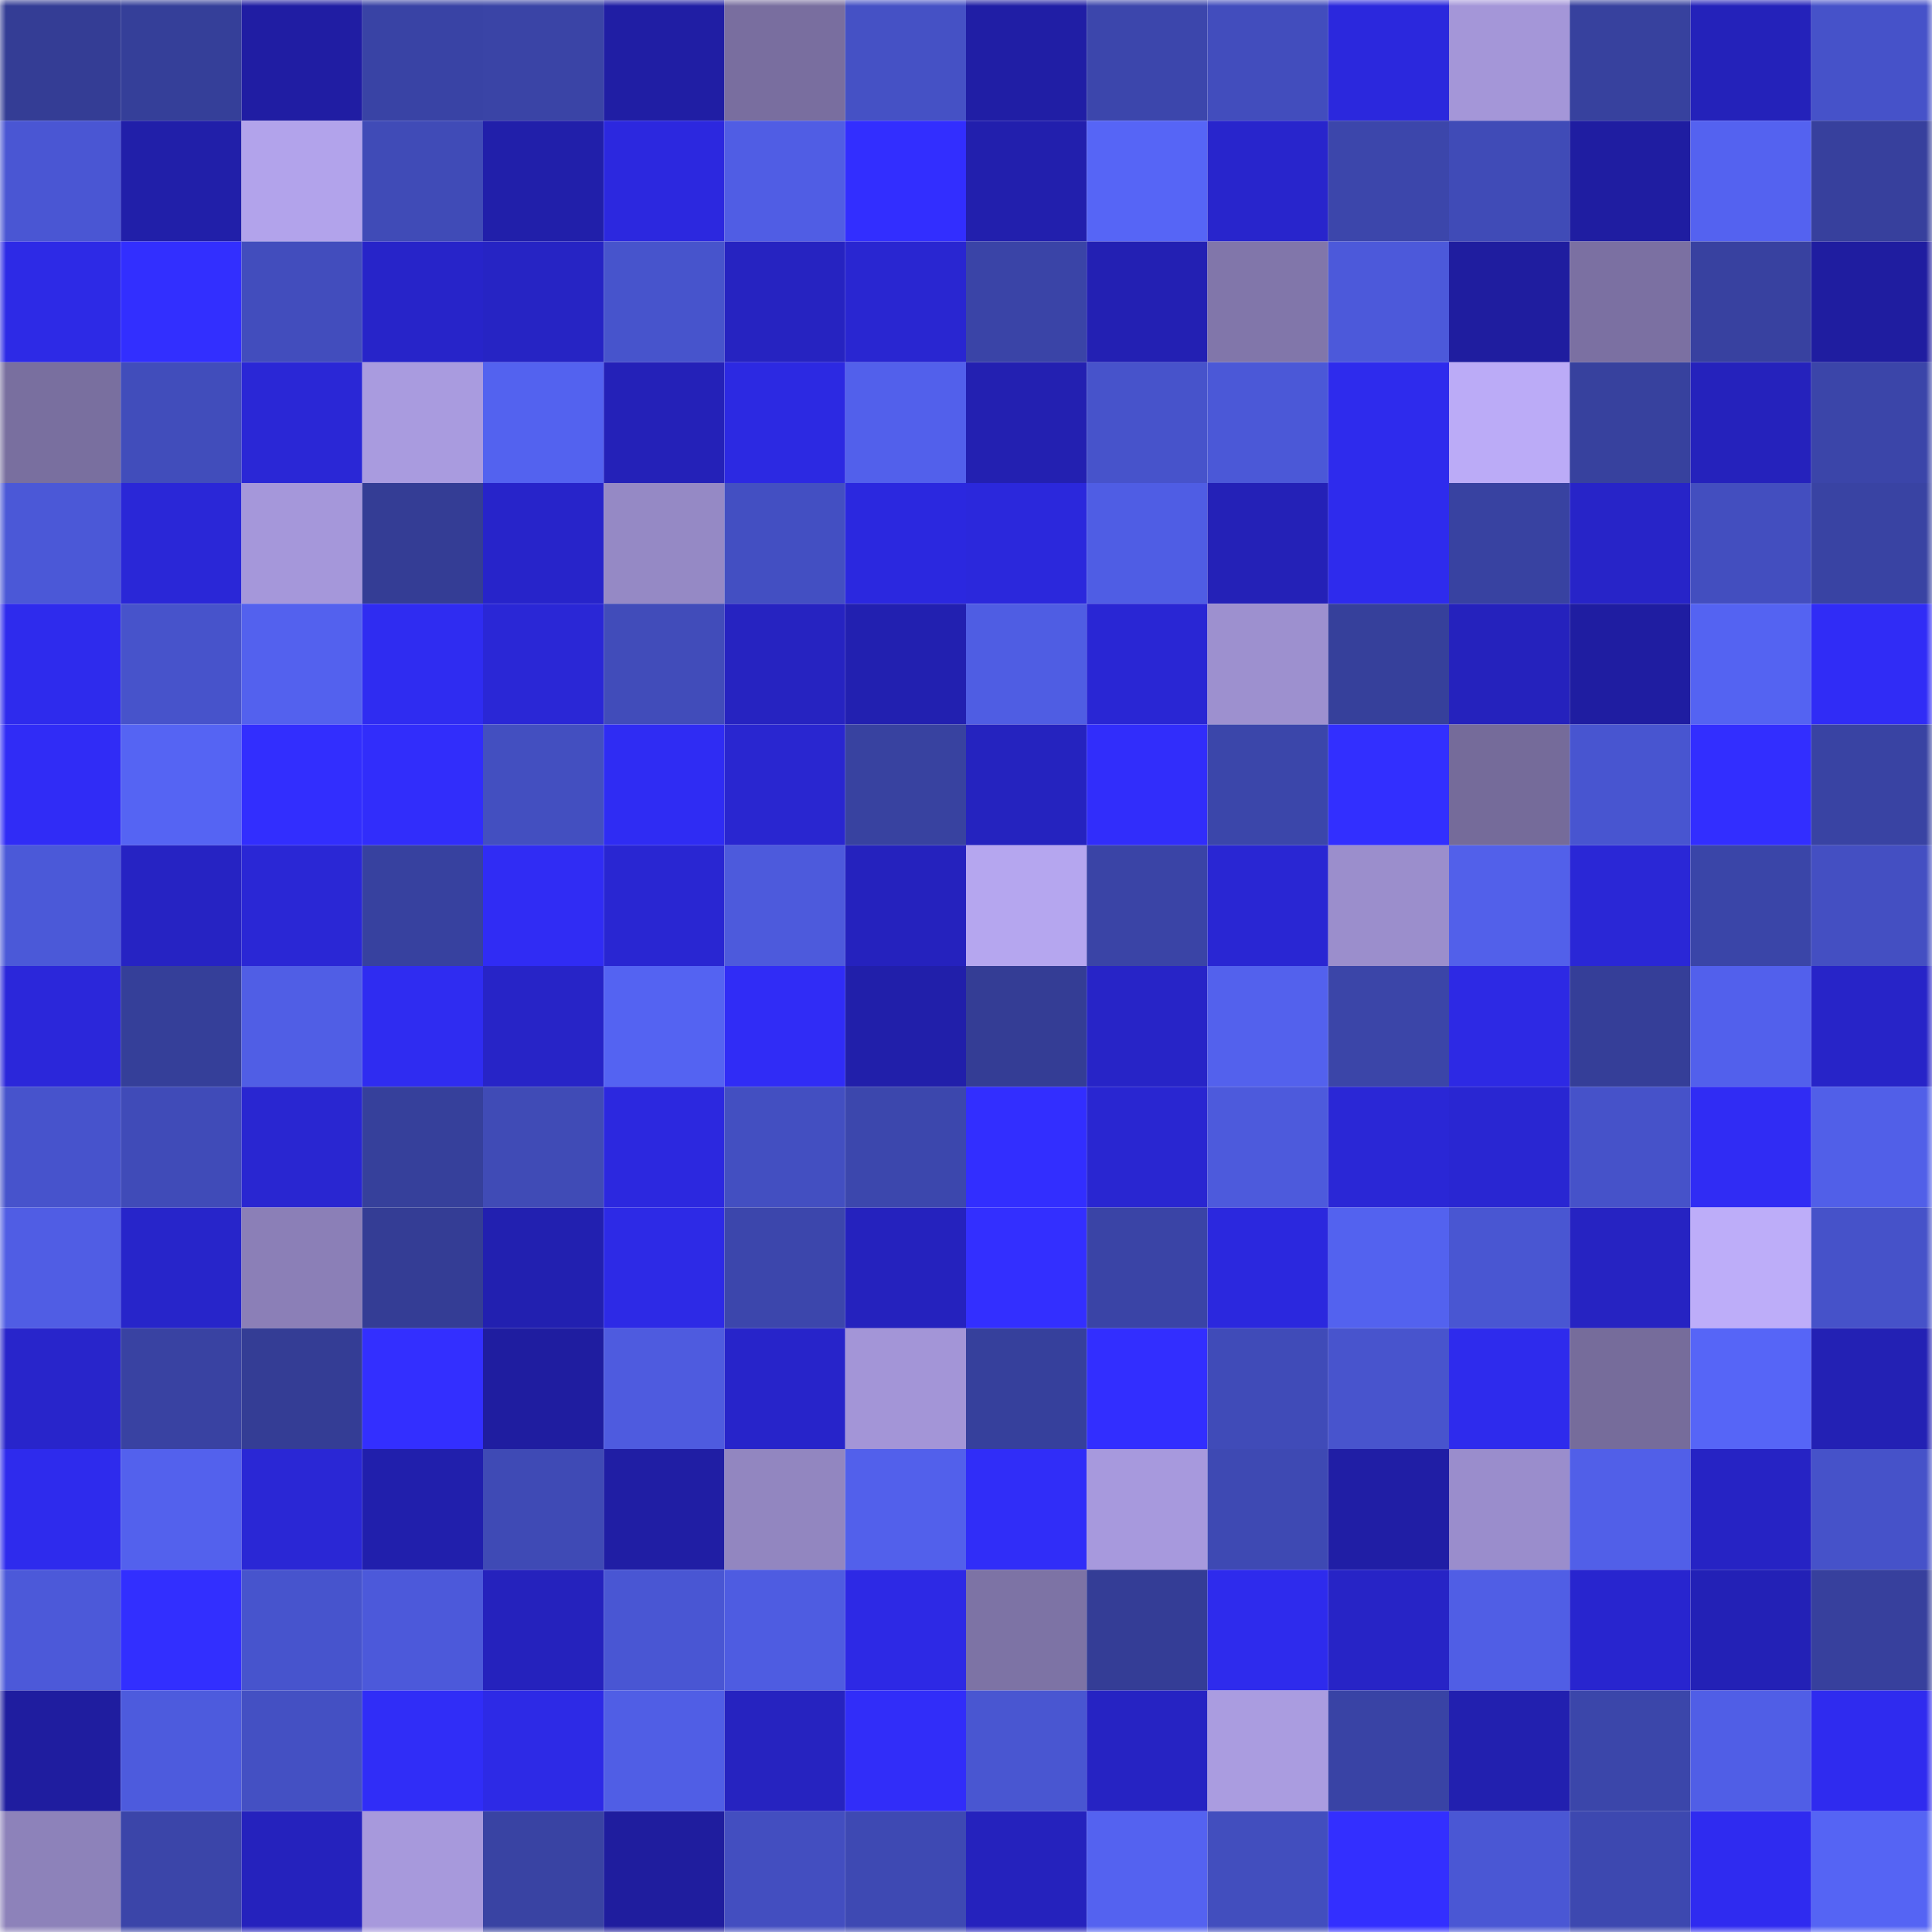 <svg viewBox="0 0 160 160" fill="none" role="img" xmlns="http://www.w3.org/2000/svg" width="240" height="240" name="farcaster%2Ccinax.eth"><mask id="189818623" mask-type="alpha" maskUnits="userSpaceOnUse" x="0" y="0" width="160" height="160"><rect width="160" height="160" fill="#FFFFFF"></rect></mask><g mask="url(#189818623)"><rect x="0" y="0" width="10" height="10" fill="#343d95"></rect><rect x="10" y="0" width="10" height="10" fill="#353f99"></rect><rect x="20" y="0" width="10" height="10" fill="#201da3"></rect><rect x="30" y="0" width="10" height="10" fill="#3943a5"></rect><rect x="40" y="0" width="10" height="10" fill="#3a44a6"></rect><rect x="50" y="0" width="10" height="10" fill="#201ea4"></rect><rect x="60" y="0" width="10" height="10" fill="#796e9f"></rect><rect x="70" y="0" width="10" height="10" fill="#4551c5"></rect><rect x="80" y="0" width="10" height="10" fill="#201ea5"></rect><rect x="90" y="0" width="10" height="10" fill="#3c46ac"></rect><rect x="100" y="0" width="10" height="10" fill="#424dbd"></rect><rect x="110" y="0" width="10" height="10" fill="#2b28dd"></rect><rect x="120" y="0" width="10" height="10" fill="#a496d8"></rect><rect x="130" y="0" width="10" height="10" fill="#37419e"></rect><rect x="140" y="0" width="10" height="10" fill="#2422ba"></rect><rect x="150" y="0" width="10" height="10" fill="#4652c9"></rect><rect x="0" y="10" width="10" height="10" fill="#4a56d3"></rect><rect x="10" y="10" width="10" height="10" fill="#211fa9"></rect><rect x="20" y="10" width="10" height="10" fill="#b2a3eb"></rect><rect x="30" y="10" width="10" height="10" fill="#404bb7"></rect><rect x="40" y="10" width="10" height="10" fill="#211faa"></rect><rect x="50" y="10" width="10" height="10" fill="#2c28df"></rect><rect x="60" y="10" width="10" height="10" fill="#505de4"></rect><rect x="70" y="10" width="10" height="10" fill="#322eff"></rect><rect x="80" y="10" width="10" height="10" fill="#221fad"></rect><rect x="90" y="10" width="10" height="10" fill="#5665f6"></rect><rect x="100" y="10" width="10" height="10" fill="#2825cc"></rect><rect x="110" y="10" width="10" height="10" fill="#3c46ab"></rect><rect x="120" y="10" width="10" height="10" fill="#404bb7"></rect><rect x="130" y="10" width="10" height="10" fill="#1f1da1"></rect><rect x="140" y="10" width="10" height="10" fill="#5462f0"></rect><rect x="150" y="10" width="10" height="10" fill="#37409d"></rect><rect x="0" y="20" width="10" height="10" fill="#2d2ae6"></rect><rect x="10" y="20" width="10" height="10" fill="#322fff"></rect><rect x="20" y="20" width="10" height="10" fill="#424dbd"></rect><rect x="30" y="20" width="10" height="10" fill="#2724c9"></rect><rect x="40" y="20" width="10" height="10" fill="#2624c4"></rect><rect x="50" y="20" width="10" height="10" fill="#4754cc"></rect><rect x="60" y="20" width="10" height="10" fill="#2623c1"></rect><rect x="70" y="20" width="10" height="10" fill="#2926d1"></rect><rect x="80" y="20" width="10" height="10" fill="#3a44a7"></rect><rect x="90" y="20" width="10" height="10" fill="#2320b3"></rect><rect x="100" y="20" width="10" height="10" fill="#8176aa"></rect><rect x="110" y="20" width="10" height="10" fill="#4c59da"></rect><rect x="120" y="20" width="10" height="10" fill="#1f1d9f"></rect><rect x="130" y="20" width="10" height="10" fill="#7b70a2"></rect><rect x="140" y="20" width="10" height="10" fill="#3841a0"></rect><rect x="150" y="20" width="10" height="10" fill="#1f1da0"></rect><rect x="0" y="30" width="10" height="10" fill="#796f9f"></rect><rect x="10" y="30" width="10" height="10" fill="#414dbb"></rect><rect x="20" y="30" width="10" height="10" fill="#2a27d6"></rect><rect x="30" y="30" width="10" height="10" fill="#a99bdf"></rect><rect x="40" y="30" width="10" height="10" fill="#5362ef"></rect><rect x="50" y="30" width="10" height="10" fill="#2421b8"></rect><rect x="60" y="30" width="10" height="10" fill="#2c29e2"></rect><rect x="70" y="30" width="10" height="10" fill="#5260eb"></rect><rect x="80" y="30" width="10" height="10" fill="#2320b1"></rect><rect x="90" y="30" width="10" height="10" fill="#4753cb"></rect><rect x="100" y="30" width="10" height="10" fill="#4b58d7"></rect><rect x="110" y="30" width="10" height="10" fill="#2e2bed"></rect><rect x="120" y="30" width="10" height="10" fill="#bbabf7"></rect><rect x="130" y="30" width="10" height="10" fill="#37419e"></rect><rect x="140" y="30" width="10" height="10" fill="#2522bc"></rect><rect x="150" y="30" width="10" height="10" fill="#3b45a9"></rect><rect x="0" y="40" width="10" height="10" fill="#4b58d7"></rect><rect x="10" y="40" width="10" height="10" fill="#2a27d7"></rect><rect x="20" y="40" width="10" height="10" fill="#a597da"></rect><rect x="30" y="40" width="10" height="10" fill="#343d95"></rect><rect x="40" y="40" width="10" height="10" fill="#2724ca"></rect><rect x="50" y="40" width="10" height="10" fill="#9589c5"></rect><rect x="60" y="40" width="10" height="10" fill="#434fc2"></rect><rect x="70" y="40" width="10" height="10" fill="#2b28df"></rect><rect x="80" y="40" width="10" height="10" fill="#2b28dc"></rect><rect x="90" y="40" width="10" height="10" fill="#4f5de4"></rect><rect x="100" y="40" width="10" height="10" fill="#2421b7"></rect><rect x="110" y="40" width="10" height="10" fill="#2e2bed"></rect><rect x="120" y="40" width="10" height="10" fill="#3842a1"></rect><rect x="130" y="40" width="10" height="10" fill="#2724c8"></rect><rect x="140" y="40" width="10" height="10" fill="#434ebf"></rect><rect x="150" y="40" width="10" height="10" fill="#3943a3"></rect><rect x="0" y="50" width="10" height="10" fill="#2e2bed"></rect><rect x="10" y="50" width="10" height="10" fill="#4753cb"></rect><rect x="20" y="50" width="10" height="10" fill="#5361ee"></rect><rect x="30" y="50" width="10" height="10" fill="#2f2cf1"></rect><rect x="40" y="50" width="10" height="10" fill="#2a27d6"></rect><rect x="50" y="50" width="10" height="10" fill="#414cba"></rect><rect x="60" y="50" width="10" height="10" fill="#2623c1"></rect><rect x="70" y="50" width="10" height="10" fill="#2220b0"></rect><rect x="80" y="50" width="10" height="10" fill="#4f5de3"></rect><rect x="90" y="50" width="10" height="10" fill="#2926d4"></rect><rect x="100" y="50" width="10" height="10" fill="#9d90cf"></rect><rect x="110" y="50" width="10" height="10" fill="#36409b"></rect><rect x="120" y="50" width="10" height="10" fill="#2522bd"></rect><rect x="130" y="50" width="10" height="10" fill="#1f1da1"></rect><rect x="140" y="50" width="10" height="10" fill="#5463f2"></rect><rect x="150" y="50" width="10" height="10" fill="#302cf6"></rect><rect x="0" y="60" width="10" height="10" fill="#302cf6"></rect><rect x="10" y="60" width="10" height="10" fill="#5564f3"></rect><rect x="20" y="60" width="10" height="10" fill="#322efe"></rect><rect x="30" y="60" width="10" height="10" fill="#312dfb"></rect><rect x="40" y="60" width="10" height="10" fill="#434fc0"></rect><rect x="50" y="60" width="10" height="10" fill="#2f2cf3"></rect><rect x="60" y="60" width="10" height="10" fill="#2926d0"></rect><rect x="70" y="60" width="10" height="10" fill="#3842a0"></rect><rect x="80" y="60" width="10" height="10" fill="#2523bf"></rect><rect x="90" y="60" width="10" height="10" fill="#312dfb"></rect><rect x="100" y="60" width="10" height="10" fill="#3b46aa"></rect><rect x="110" y="60" width="10" height="10" fill="#322fff"></rect><rect x="120" y="60" width="10" height="10" fill="#756b9a"></rect><rect x="130" y="60" width="10" height="10" fill="#4855d0"></rect><rect x="140" y="60" width="10" height="10" fill="#322eff"></rect><rect x="150" y="60" width="10" height="10" fill="#3943a3"></rect><rect x="0" y="70" width="10" height="10" fill="#4b59d8"></rect><rect x="10" y="70" width="10" height="10" fill="#2623c3"></rect><rect x="20" y="70" width="10" height="10" fill="#2a27d5"></rect><rect x="30" y="70" width="10" height="10" fill="#37419f"></rect><rect x="40" y="70" width="10" height="10" fill="#302cf4"></rect><rect x="50" y="70" width="10" height="10" fill="#2926d2"></rect><rect x="60" y="70" width="10" height="10" fill="#4d5adc"></rect><rect x="70" y="70" width="10" height="10" fill="#2522be"></rect><rect x="80" y="70" width="10" height="10" fill="#b5a6ef"></rect><rect x="90" y="70" width="10" height="10" fill="#3a44a6"></rect><rect x="100" y="70" width="10" height="10" fill="#2926d3"></rect><rect x="110" y="70" width="10" height="10" fill="#9b8ecc"></rect><rect x="120" y="70" width="10" height="10" fill="#5260ea"></rect><rect x="130" y="70" width="10" height="10" fill="#2a27d6"></rect><rect x="140" y="70" width="10" height="10" fill="#3a45a8"></rect><rect x="150" y="70" width="10" height="10" fill="#444fc2"></rect><rect x="0" y="80" width="10" height="10" fill="#2b27da"></rect><rect x="10" y="80" width="10" height="10" fill="#353f99"></rect><rect x="20" y="80" width="10" height="10" fill="#505ee5"></rect><rect x="30" y="80" width="10" height="10" fill="#2f2cf1"></rect><rect x="40" y="80" width="10" height="10" fill="#2724c7"></rect><rect x="50" y="80" width="10" height="10" fill="#5463f2"></rect><rect x="60" y="80" width="10" height="10" fill="#302cf6"></rect><rect x="70" y="80" width="10" height="10" fill="#211faa"></rect><rect x="80" y="80" width="10" height="10" fill="#343d95"></rect><rect x="90" y="80" width="10" height="10" fill="#2724c7"></rect><rect x="100" y="80" width="10" height="10" fill="#5361ed"></rect><rect x="110" y="80" width="10" height="10" fill="#3b45a8"></rect><rect x="120" y="80" width="10" height="10" fill="#2d29e4"></rect><rect x="130" y="80" width="10" height="10" fill="#353e98"></rect><rect x="140" y="80" width="10" height="10" fill="#5260ec"></rect><rect x="150" y="80" width="10" height="10" fill="#2724c8"></rect><rect x="0" y="90" width="10" height="10" fill="#4753cc"></rect><rect x="10" y="90" width="10" height="10" fill="#404bb8"></rect><rect x="20" y="90" width="10" height="10" fill="#2926d1"></rect><rect x="30" y="90" width="10" height="10" fill="#36409b"></rect><rect x="40" y="90" width="10" height="10" fill="#404bb6"></rect><rect x="50" y="90" width="10" height="10" fill="#2c28df"></rect><rect x="60" y="90" width="10" height="10" fill="#434fc1"></rect><rect x="70" y="90" width="10" height="10" fill="#3c47ad"></rect><rect x="80" y="90" width="10" height="10" fill="#322eff"></rect><rect x="90" y="90" width="10" height="10" fill="#2926d1"></rect><rect x="100" y="90" width="10" height="10" fill="#4d5adc"></rect><rect x="110" y="90" width="10" height="10" fill="#2a27d6"></rect><rect x="120" y="90" width="10" height="10" fill="#2926d2"></rect><rect x="130" y="90" width="10" height="10" fill="#4652c9"></rect><rect x="140" y="90" width="10" height="10" fill="#302cf4"></rect><rect x="150" y="90" width="10" height="10" fill="#515fe8"></rect><rect x="0" y="100" width="10" height="10" fill="#505de4"></rect><rect x="10" y="100" width="10" height="10" fill="#2725ca"></rect><rect x="20" y="100" width="10" height="10" fill="#8b7fb7"></rect><rect x="30" y="100" width="10" height="10" fill="#343d95"></rect><rect x="40" y="100" width="10" height="10" fill="#2220b0"></rect><rect x="50" y="100" width="10" height="10" fill="#2d2ae6"></rect><rect x="60" y="100" width="10" height="10" fill="#3c46ac"></rect><rect x="70" y="100" width="10" height="10" fill="#2522be"></rect><rect x="80" y="100" width="10" height="10" fill="#332fff"></rect><rect x="90" y="100" width="10" height="10" fill="#3a44a6"></rect><rect x="100" y="100" width="10" height="10" fill="#2b28de"></rect><rect x="110" y="100" width="10" height="10" fill="#5362ef"></rect><rect x="120" y="100" width="10" height="10" fill="#4956d2"></rect><rect x="130" y="100" width="10" height="10" fill="#2623c2"></rect><rect x="140" y="100" width="10" height="10" fill="#bdadf9"></rect><rect x="150" y="100" width="10" height="10" fill="#4652c9"></rect><rect x="0" y="110" width="10" height="10" fill="#2825cb"></rect><rect x="10" y="110" width="10" height="10" fill="#3942a2"></rect><rect x="20" y="110" width="10" height="10" fill="#343d95"></rect><rect x="30" y="110" width="10" height="10" fill="#332fff"></rect><rect x="40" y="110" width="10" height="10" fill="#1f1da0"></rect><rect x="50" y="110" width="10" height="10" fill="#4e5bdf"></rect><rect x="60" y="110" width="10" height="10" fill="#2724ca"></rect><rect x="70" y="110" width="10" height="10" fill="#a395d7"></rect><rect x="80" y="110" width="10" height="10" fill="#36409c"></rect><rect x="90" y="110" width="10" height="10" fill="#322eff"></rect><rect x="100" y="110" width="10" height="10" fill="#404bb8"></rect><rect x="110" y="110" width="10" height="10" fill="#4854cd"></rect><rect x="120" y="110" width="10" height="10" fill="#2e2bed"></rect><rect x="130" y="110" width="10" height="10" fill="#766c9b"></rect><rect x="140" y="110" width="10" height="10" fill="#5665f7"></rect><rect x="150" y="110" width="10" height="10" fill="#2321b4"></rect><rect x="0" y="120" width="10" height="10" fill="#2e2bed"></rect><rect x="10" y="120" width="10" height="10" fill="#5361ed"></rect><rect x="20" y="120" width="10" height="10" fill="#2a27d5"></rect><rect x="30" y="120" width="10" height="10" fill="#211fac"></rect><rect x="40" y="120" width="10" height="10" fill="#3f4ab5"></rect><rect x="50" y="120" width="10" height="10" fill="#201ea4"></rect><rect x="60" y="120" width="10" height="10" fill="#9286c0"></rect><rect x="70" y="120" width="10" height="10" fill="#5260eb"></rect><rect x="80" y="120" width="10" height="10" fill="#302df8"></rect><rect x="90" y="120" width="10" height="10" fill="#a799dd"></rect><rect x="100" y="120" width="10" height="10" fill="#3e49b3"></rect><rect x="110" y="120" width="10" height="10" fill="#201ea5"></rect><rect x="120" y="120" width="10" height="10" fill="#9a8dcc"></rect><rect x="130" y="120" width="10" height="10" fill="#515fe8"></rect><rect x="140" y="120" width="10" height="10" fill="#2623c4"></rect><rect x="150" y="120" width="10" height="10" fill="#4652c9"></rect><rect x="0" y="130" width="10" height="10" fill="#4c59d9"></rect><rect x="10" y="130" width="10" height="10" fill="#322fff"></rect><rect x="20" y="130" width="10" height="10" fill="#4754cd"></rect><rect x="30" y="130" width="10" height="10" fill="#4c59da"></rect><rect x="40" y="130" width="10" height="10" fill="#2522bd"></rect><rect x="50" y="130" width="10" height="10" fill="#4956d3"></rect><rect x="60" y="130" width="10" height="10" fill="#4e5ce1"></rect><rect x="70" y="130" width="10" height="10" fill="#2d29e5"></rect><rect x="80" y="130" width="10" height="10" fill="#7d73a5"></rect><rect x="90" y="130" width="10" height="10" fill="#343d96"></rect><rect x="100" y="130" width="10" height="10" fill="#2e2bed"></rect><rect x="110" y="130" width="10" height="10" fill="#2724c6"></rect><rect x="120" y="130" width="10" height="10" fill="#505ee5"></rect><rect x="130" y="130" width="10" height="10" fill="#2825cf"></rect><rect x="140" y="130" width="10" height="10" fill="#2321b6"></rect><rect x="150" y="130" width="10" height="10" fill="#37409d"></rect><rect x="0" y="140" width="10" height="10" fill="#1f1d9f"></rect><rect x="10" y="140" width="10" height="10" fill="#4d5bdd"></rect><rect x="20" y="140" width="10" height="10" fill="#4450c3"></rect><rect x="30" y="140" width="10" height="10" fill="#302df7"></rect><rect x="40" y="140" width="10" height="10" fill="#2d2ae6"></rect><rect x="50" y="140" width="10" height="10" fill="#505ee5"></rect><rect x="60" y="140" width="10" height="10" fill="#2623c0"></rect><rect x="70" y="140" width="10" height="10" fill="#312df9"></rect><rect x="80" y="140" width="10" height="10" fill="#4956d1"></rect><rect x="90" y="140" width="10" height="10" fill="#2623c3"></rect><rect x="100" y="140" width="10" height="10" fill="#aa9ce0"></rect><rect x="110" y="140" width="10" height="10" fill="#3943a5"></rect><rect x="120" y="140" width="10" height="10" fill="#2220af"></rect><rect x="130" y="140" width="10" height="10" fill="#3b46aa"></rect><rect x="140" y="140" width="10" height="10" fill="#505ee6"></rect><rect x="150" y="140" width="10" height="10" fill="#2f2bef"></rect><rect x="0" y="150" width="10" height="10" fill="#8d82ba"></rect><rect x="10" y="150" width="10" height="10" fill="#3b45a9"></rect><rect x="20" y="150" width="10" height="10" fill="#2522bd"></rect><rect x="30" y="150" width="10" height="10" fill="#a799dc"></rect><rect x="40" y="150" width="10" height="10" fill="#3943a3"></rect><rect x="50" y="150" width="10" height="10" fill="#1f1d9e"></rect><rect x="60" y="150" width="10" height="10" fill="#434ec0"></rect><rect x="70" y="150" width="10" height="10" fill="#3e49b3"></rect><rect x="80" y="150" width="10" height="10" fill="#2522bd"></rect><rect x="90" y="150" width="10" height="10" fill="#5462f0"></rect><rect x="100" y="150" width="10" height="10" fill="#424ebe"></rect><rect x="110" y="150" width="10" height="10" fill="#332fff"></rect><rect x="120" y="150" width="10" height="10" fill="#4a57d4"></rect><rect x="130" y="150" width="10" height="10" fill="#3d48b0"></rect><rect x="140" y="150" width="10" height="10" fill="#2f2bf0"></rect><rect x="150" y="150" width="10" height="10" fill="#5564f4"></rect></g></svg>